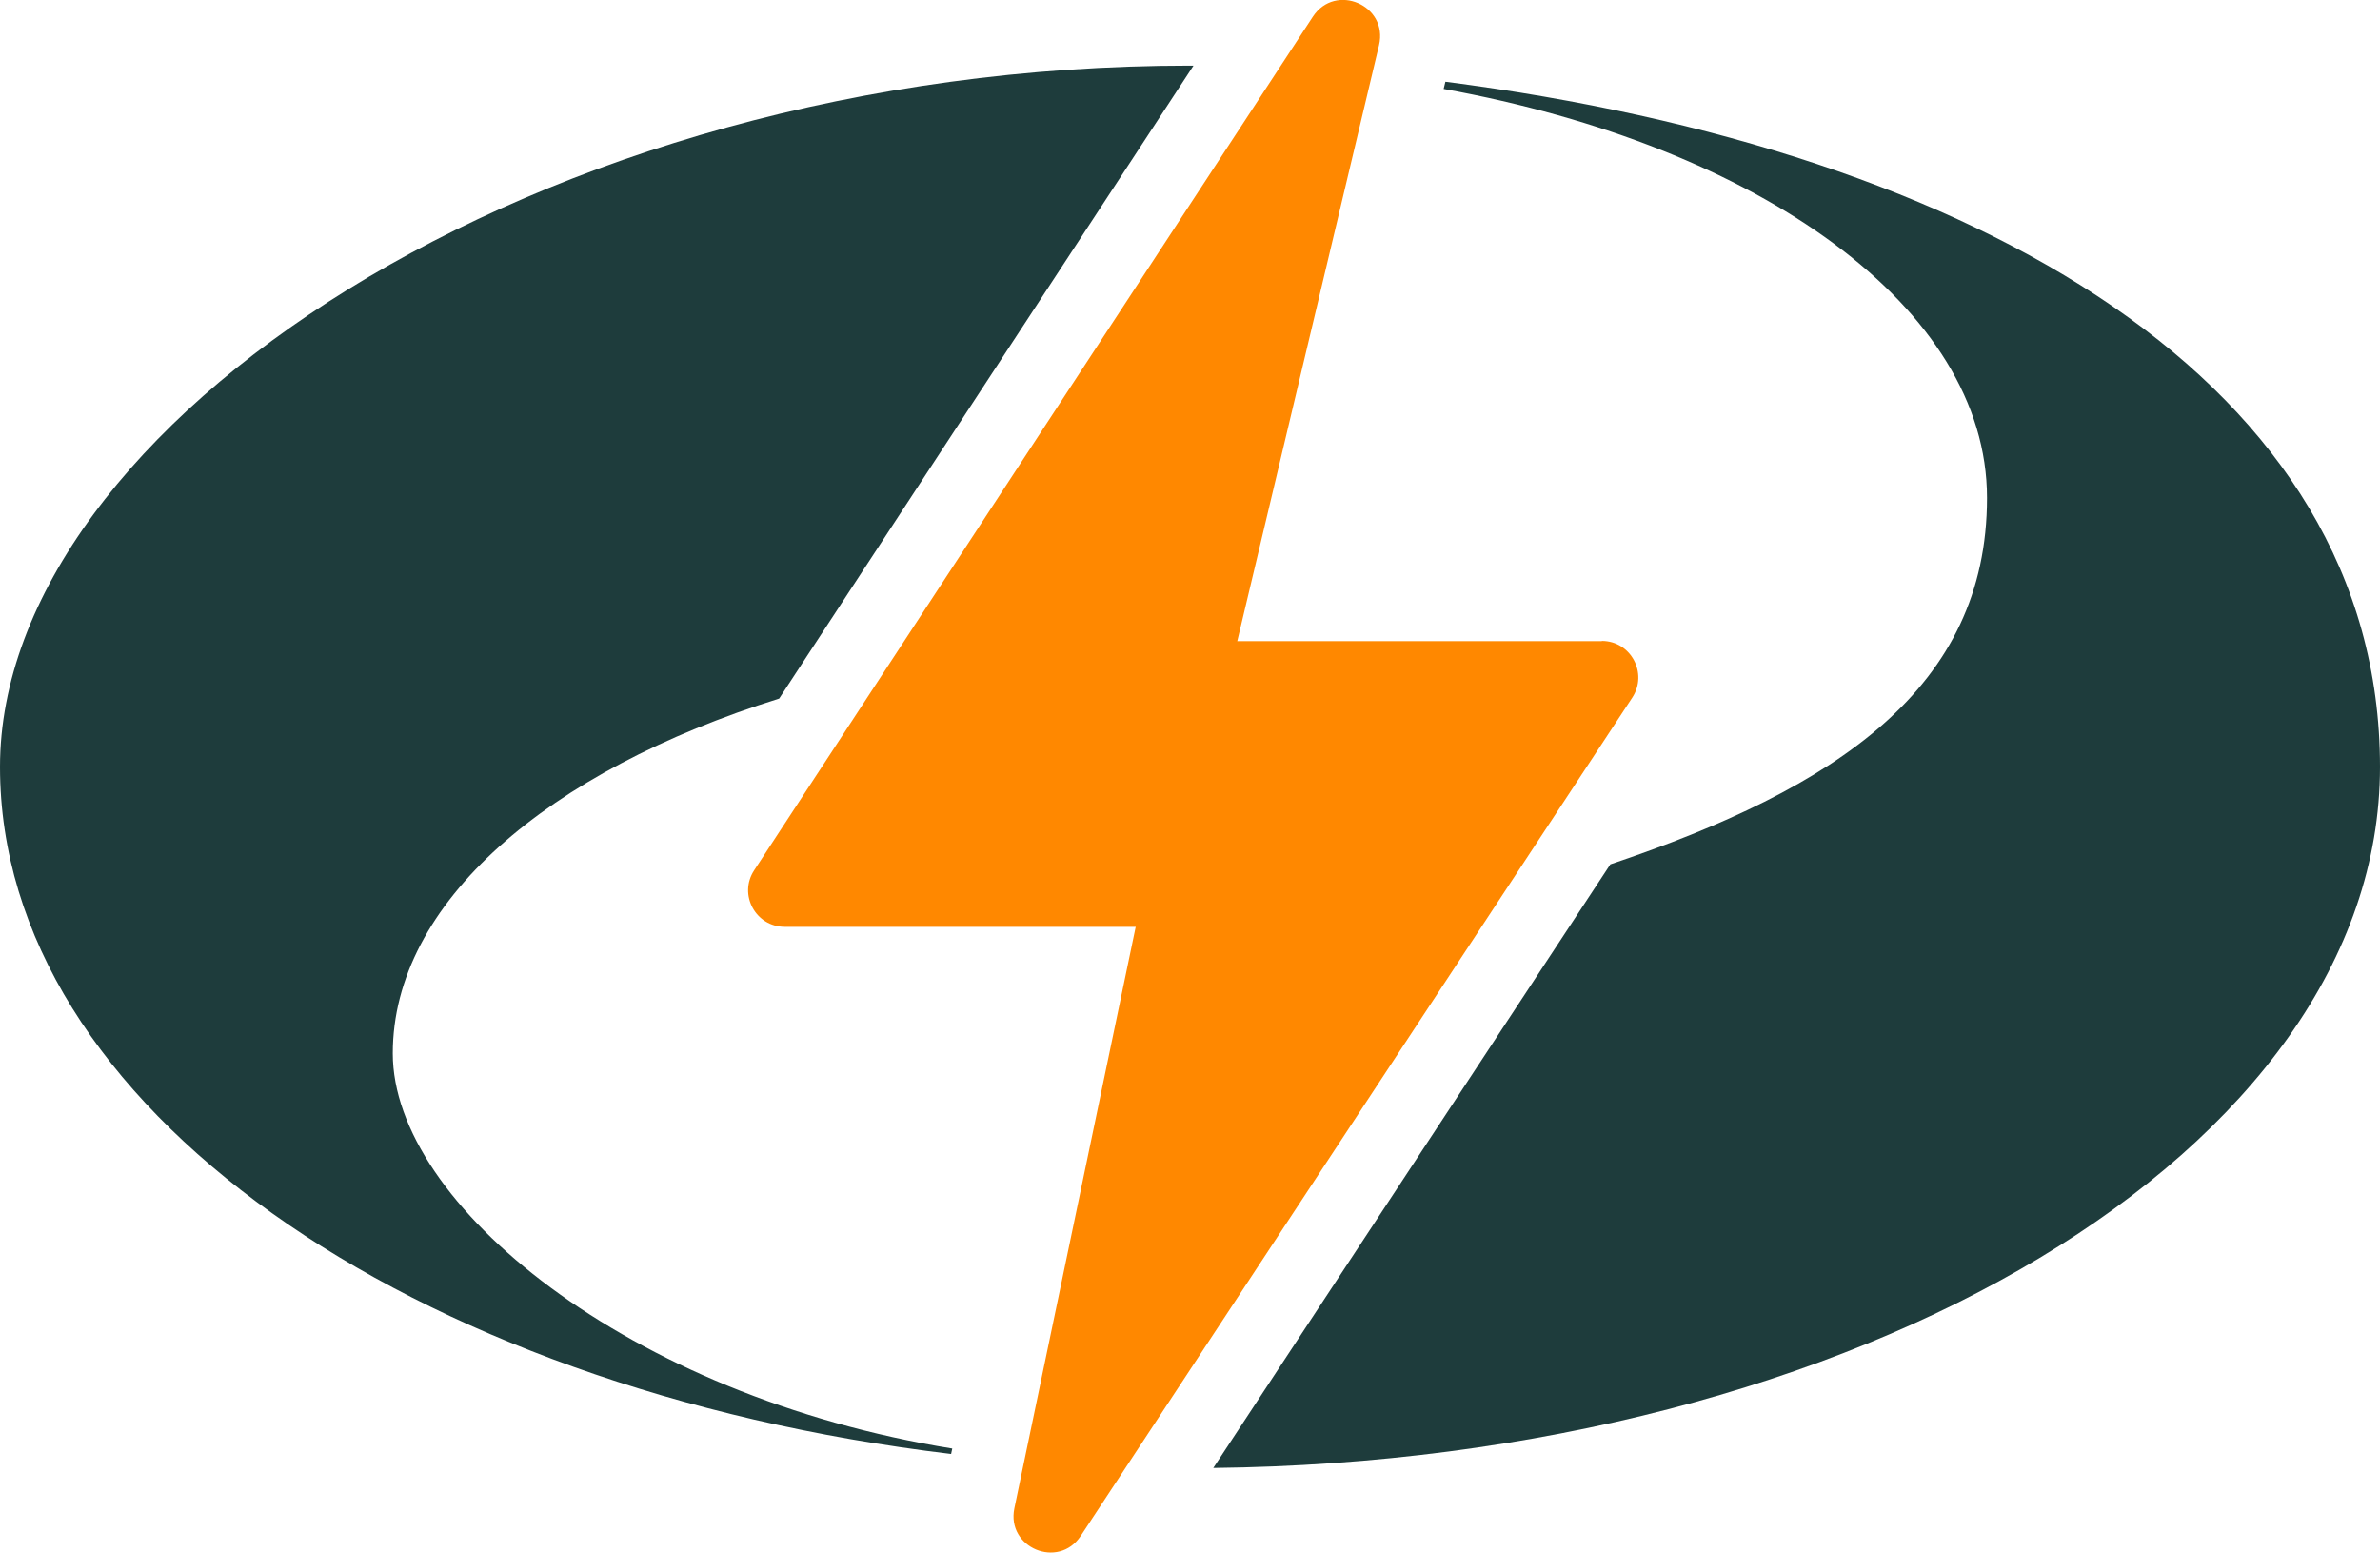 <?xml version="1.0" encoding="UTF-8"?>
<svg xmlns="http://www.w3.org/2000/svg" version="1.1" viewBox="0 0 1226.4 800">
  <defs>
    <style>
      .cls-1 {
        fill: #f80;
      }

      .cls-2 {
        fill: #1e3c3c;
      }
    </style>
  </defs>
  <!-- Generator: Adobe Illustrator 28.7.4, SVG Export Plug-In . SVG Version: 1.2.0 Build 166)  -->
  <g>
    <g id="Layer_1">
      <path class="cls-2" d="M743.9,45.8c162.7,29.5,280,112.7,280,210.7s-77.6,149.6-194.1,188.8l-204.6,311c333.1-3.7,601.2-164,601.2-361.2S1020.2,77.6,744.8,42.1l-.9,3.7Z"/>
      <path class="cls-2" d="M615,33.8l-213.5,326.1c-119.3,37.3-199.1,105.2-199.1,182.8s121.2,176.6,288.3,203.6l-.6,2.8C210.4,715.5,0,569.8,0,395.1S274.5,33.8,613.1,33.8s1.2,0,1.9,0Z"/>
      <path class="cls-1" d="M825.4,330.3h-194.4c-9,0-16.7,6.3-18.5,15.1l-7.6,37.8-82.2,393.9c-4.2,20.3,22.7,31.6,34.2,14.2l284.2-431.9c8.2-12.5-.7-29.2-15.7-29.2Z"/>
      <path class="cls-1" d="M710.6,23.3l-74.4,312.7c-.4,1.7-.6,3.5-.5,5.3l5.9,116.4c.5,10.8-8,19.8-18.8,19.8h-218.4c-15,0-24-16.6-15.8-29.1L676.5,8.6c11.6-17.7,39-5.9,34.1,14.7Z"/>
    </g>
  </g>
</svg>